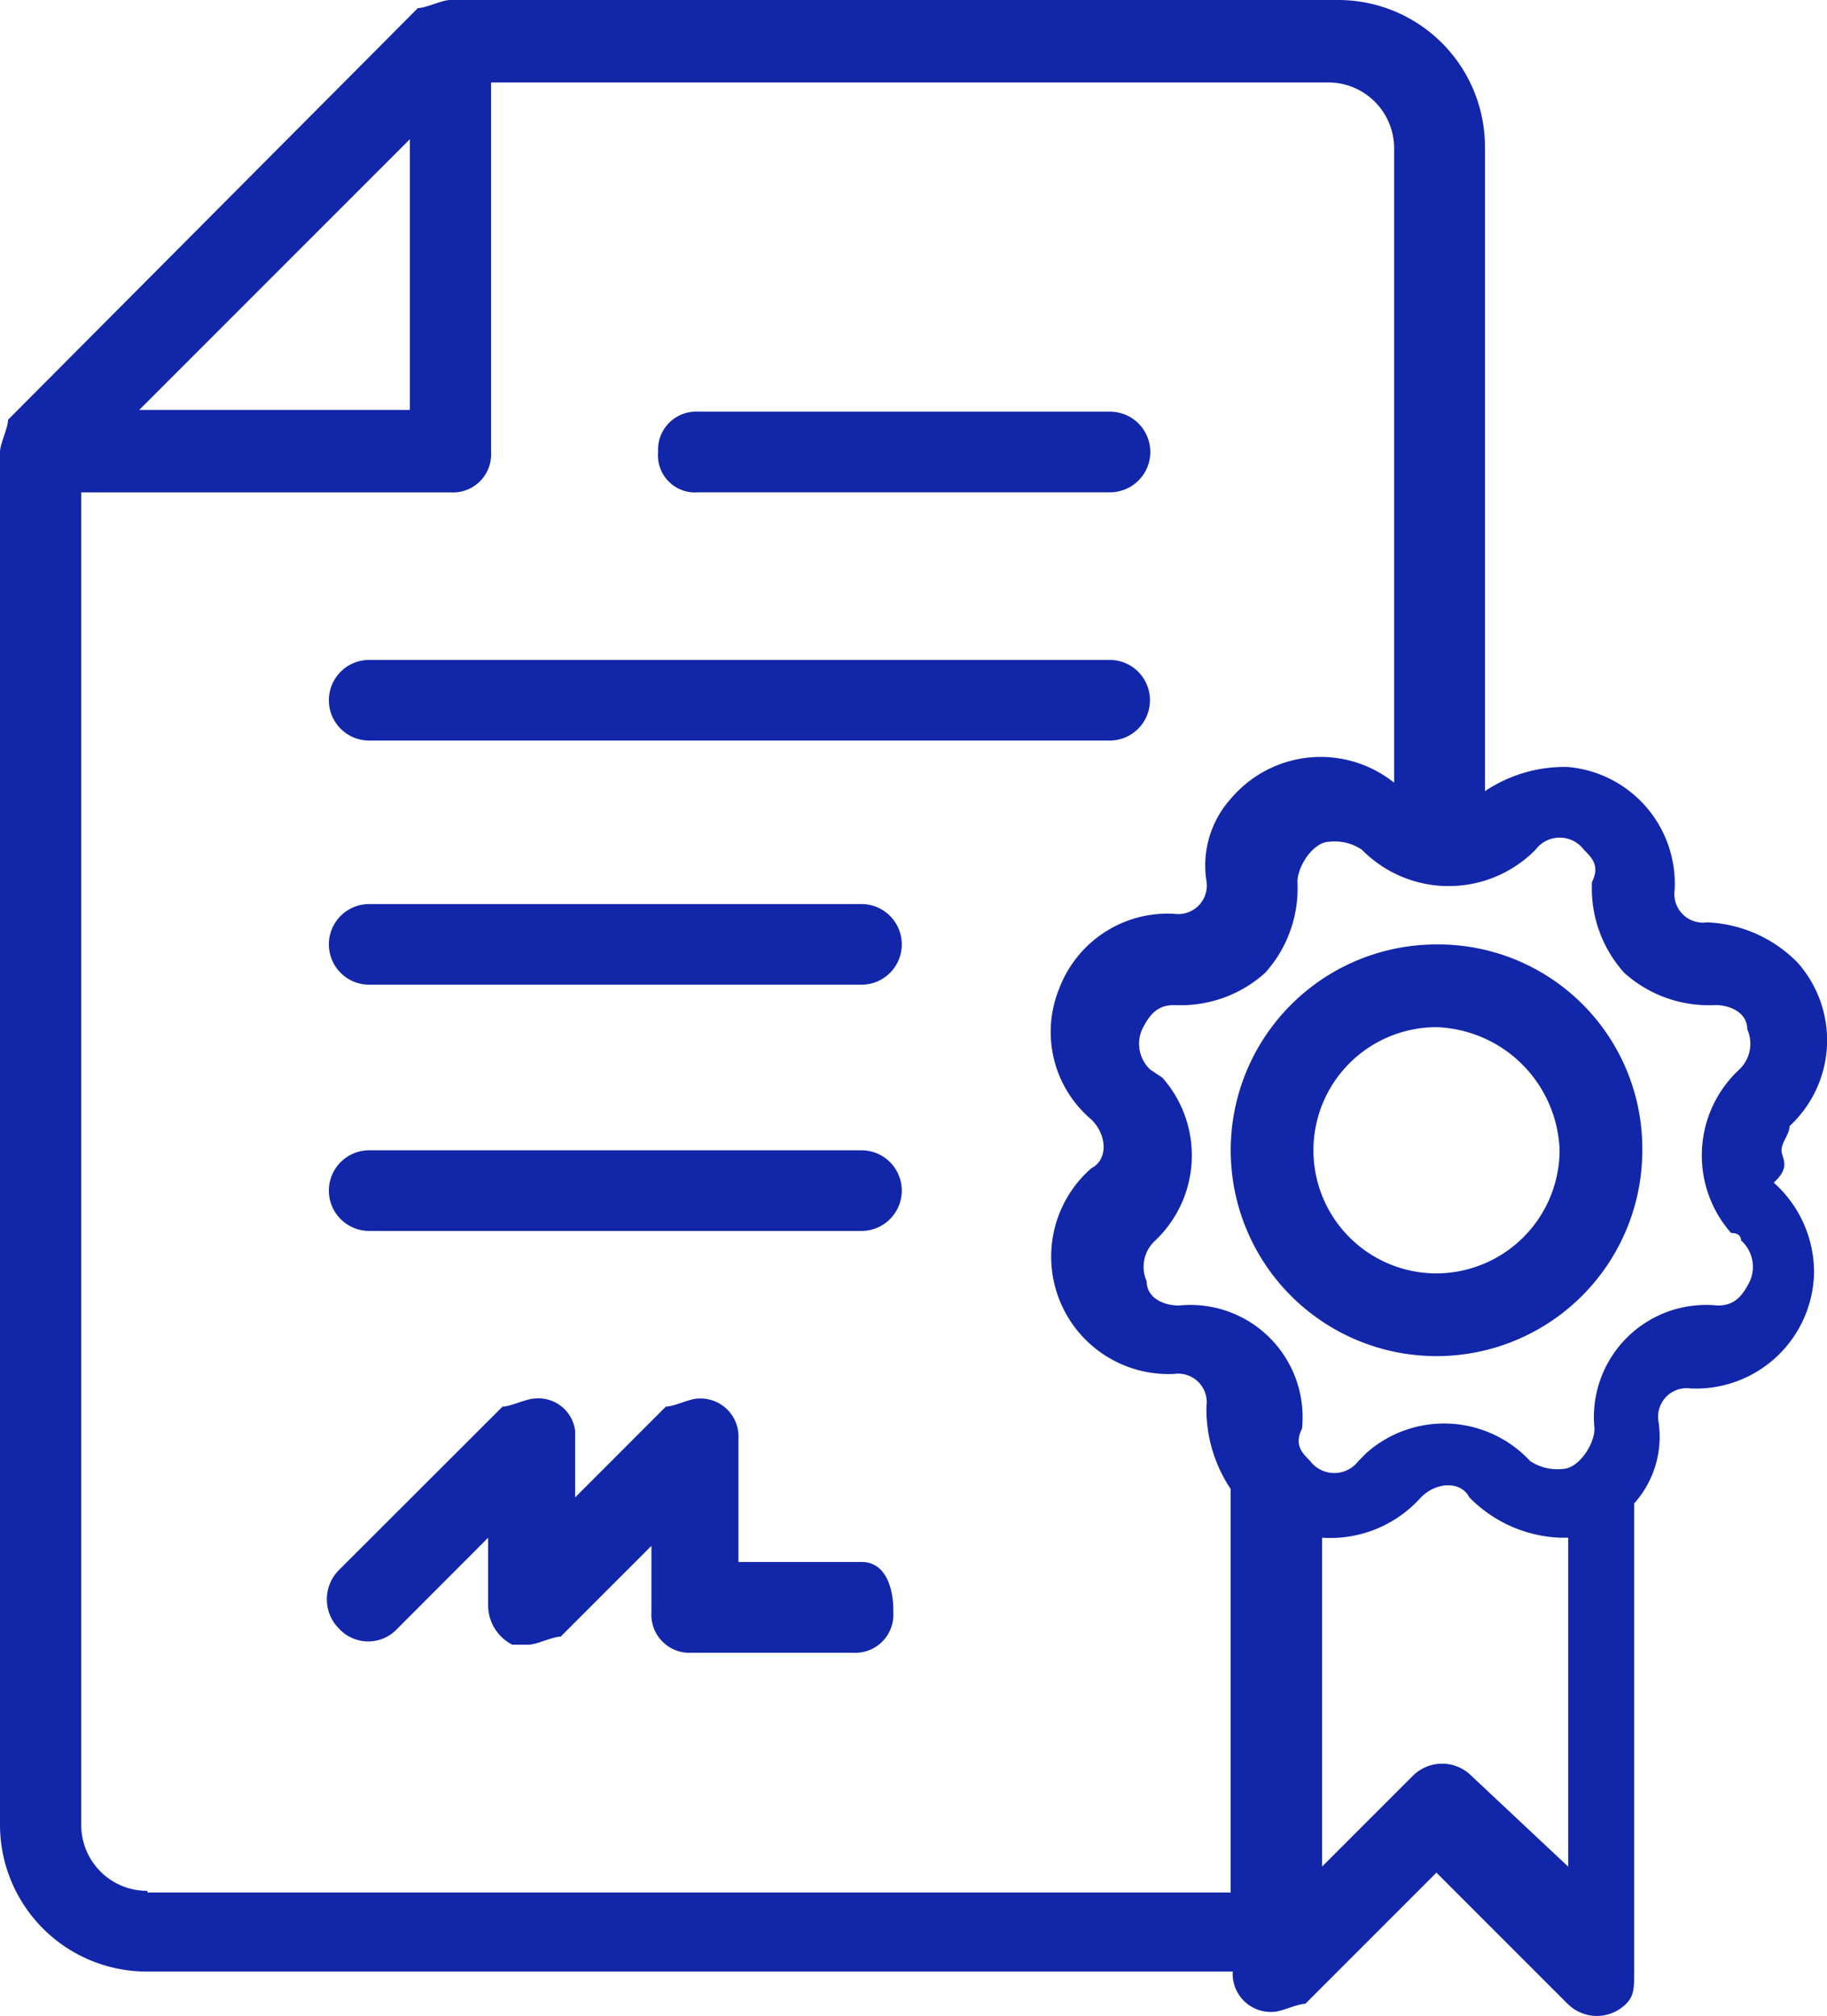 <?xml version="1.0" encoding="UTF-8"?>
<svg xmlns="http://www.w3.org/2000/svg" width="27.193" height="29.999" viewBox="0 0 27.193 29.999">
  <g id="_40ansexperience" data-name="40ansexperience" transform="translate(0.001 0)">
    <path id="Tracé_1595" data-name="Tracé 1595" d="M28.858,71.732H27.026V69.9a.567.567,0,0,0-.6-.6c-.12,0-.36.12-.48.12l-1.351,1.351V69.78a.55.55,0,0,0-.6-.48c-.12,0-.36.12-.48.12L21.08,71.852a.616.616,0,0,0,0,.871.591.591,0,0,0,.871,0L23.3,71.372v.991a.661.661,0,0,0,.36.6h.24c.12,0,.36-.12.48-.12l1.351-1.351v.991a.567.567,0,0,0,.6.6h2.4a.567.567,0,0,0,.6-.6C29.338,72.123,29.218,71.732,28.858,71.732Z" transform="translate(-16.036 -48.489)" fill="#1226aa"></path>
    <path id="Tracé_1596" data-name="Tracé 1596" d="M21.6,33.9H32.621a.6.6,0,0,0,0-1.2H21.6a.6.6,0,0,0,0,1.2Z" transform="translate(-16.106 -22.88)" fill="#1226aa"></path>
    <path id="Tracé_1597" data-name="Tracé 1597" d="M28.928,44.8H21.6a.6.6,0,1,0,0,1.2h7.327a.6.6,0,0,0,0-1.2Z" transform="translate(-16.106 -31.347)" fill="#1226aa"></path>
    <path id="Tracé_1598" data-name="Tracé 1598" d="M28.928,57H21.6a.6.6,0,0,0,0,1.2h7.327a.6.6,0,0,0,0-1.2Z" transform="translate(-16.106 -39.883)" fill="#1226aa"></path>
    <path id="Tracé_1599" data-name="Tracé 1599" d="M37.9,21.6h6.126a.6.6,0,0,0,0-1.2H37.9a.567.567,0,0,0-.6.6A.552.552,0,0,0,37.9,21.6Z" transform="translate(-27.506 -14.274)" fill="#1226aa"></path>
    <path id="Tracé_1600" data-name="Tracé 1600" d="M68.763,46.8a3.063,3.063,0,1,0,3.063,3.063A3.038,3.038,0,0,0,68.763,46.8Zm0,4.895a1.832,1.832,0,0,1,0-3.664,1.9,1.9,0,0,1,1.832,1.832A1.839,1.839,0,0,1,68.763,51.695Z" transform="translate(-47.383 -32.746)" fill="#1226aa"></path>
    <path id="Tracé_1601" data-name="Tracé 1601" d="M31.216,17.117c0-.12.12-.24.12-.36a1.74,1.74,0,0,0,.12-2.432,2,2,0,0,0-1.351-.6.425.425,0,0,1-.48-.48,1.743,1.743,0,0,0-1.592-1.832,2.124,2.124,0,0,0-1.231.36V2.192A2.185,2.185,0,0,0,24.609,0H11.4c-.12,0-.36.12-.48.12L4.82,6.246c0,.12-.12.36-.12.48v20.42a2.185,2.185,0,0,0,2.192,2.192H23.048a.567.567,0,0,0,.6.6c.12,0,.36-.12.48-.12l1.952-1.952,1.952,1.952a.616.616,0,0,0,.871,0c.12-.12.12-.24.12-.48V22.372a1.486,1.486,0,0,0,.36-1.231.425.425,0,0,1,.48-.48A1.758,1.758,0,0,0,31.7,18.949a1.786,1.786,0,0,0-.6-1.351C31.366,17.357,31.216,17.237,31.216,17.117ZM10.8,2.072V6.1H6.772Zm-3.9,26.065a.98.98,0,0,1-.991-.991V7.327h5.5a.567.567,0,0,0,.6-.6v-5.5H24.459a.98.98,0,0,1,.991.991v9.429a1.75,1.75,0,0,0-2.432.24,1.486,1.486,0,0,0-.36,1.231.425.425,0,0,1-.48.48,1.725,1.725,0,0,0-1.712,1.111,1.705,1.705,0,0,0,.48,1.952c.24.24.24.6,0,.721h0a1.747,1.747,0,0,0,1.231,3.063.425.425,0,0,1,.48.48,2.124,2.124,0,0,0,.36,1.231v6.006H6.892Zm19.7-1.712a.616.616,0,0,0-.871,0h0l-1.351,1.351V22.882a1.808,1.808,0,0,0,1.471-.6c.24-.24.6-.24.721,0h0a2,2,0,0,0,1.351.6h.12v4.895Zm4.024-7.958a.528.528,0,0,1,.12.6c-.12.24-.24.36-.48.36a1.67,1.67,0,0,0-1.832,1.832c0,.24-.24.6-.48.6a.722.722,0,0,1-.48-.12,1.745,1.745,0,0,0-2.432-.12l-.12.12a.45.45,0,0,1-.721,0c-.12-.12-.24-.24-.12-.48a1.67,1.67,0,0,0-1.832-1.832c-.24,0-.48-.12-.48-.36a.528.528,0,0,1,.12-.6A1.745,1.745,0,0,0,22,16.036l-.18-.12a.528.528,0,0,1-.12-.6c.12-.24.24-.36.48-.36a1.877,1.877,0,0,0,1.351-.48,1.877,1.877,0,0,0,.48-1.351c0-.24.24-.6.48-.6a.722.722,0,0,1,.48.12,1.813,1.813,0,0,0,2.583,0h0a.45.45,0,0,1,.721,0c.12.12.24.24.12.48a1.877,1.877,0,0,0,.48,1.351,1.877,1.877,0,0,0,1.351.48c.24,0,.48.12.48.36a.528.528,0,0,1-.12.6,1.745,1.745,0,0,0-.12,2.432C30.5,18.348,30.615,18.348,30.615,18.468Z" transform="translate(-4.701 0)" fill="#1226aa"></path>
  </g>
</svg>
